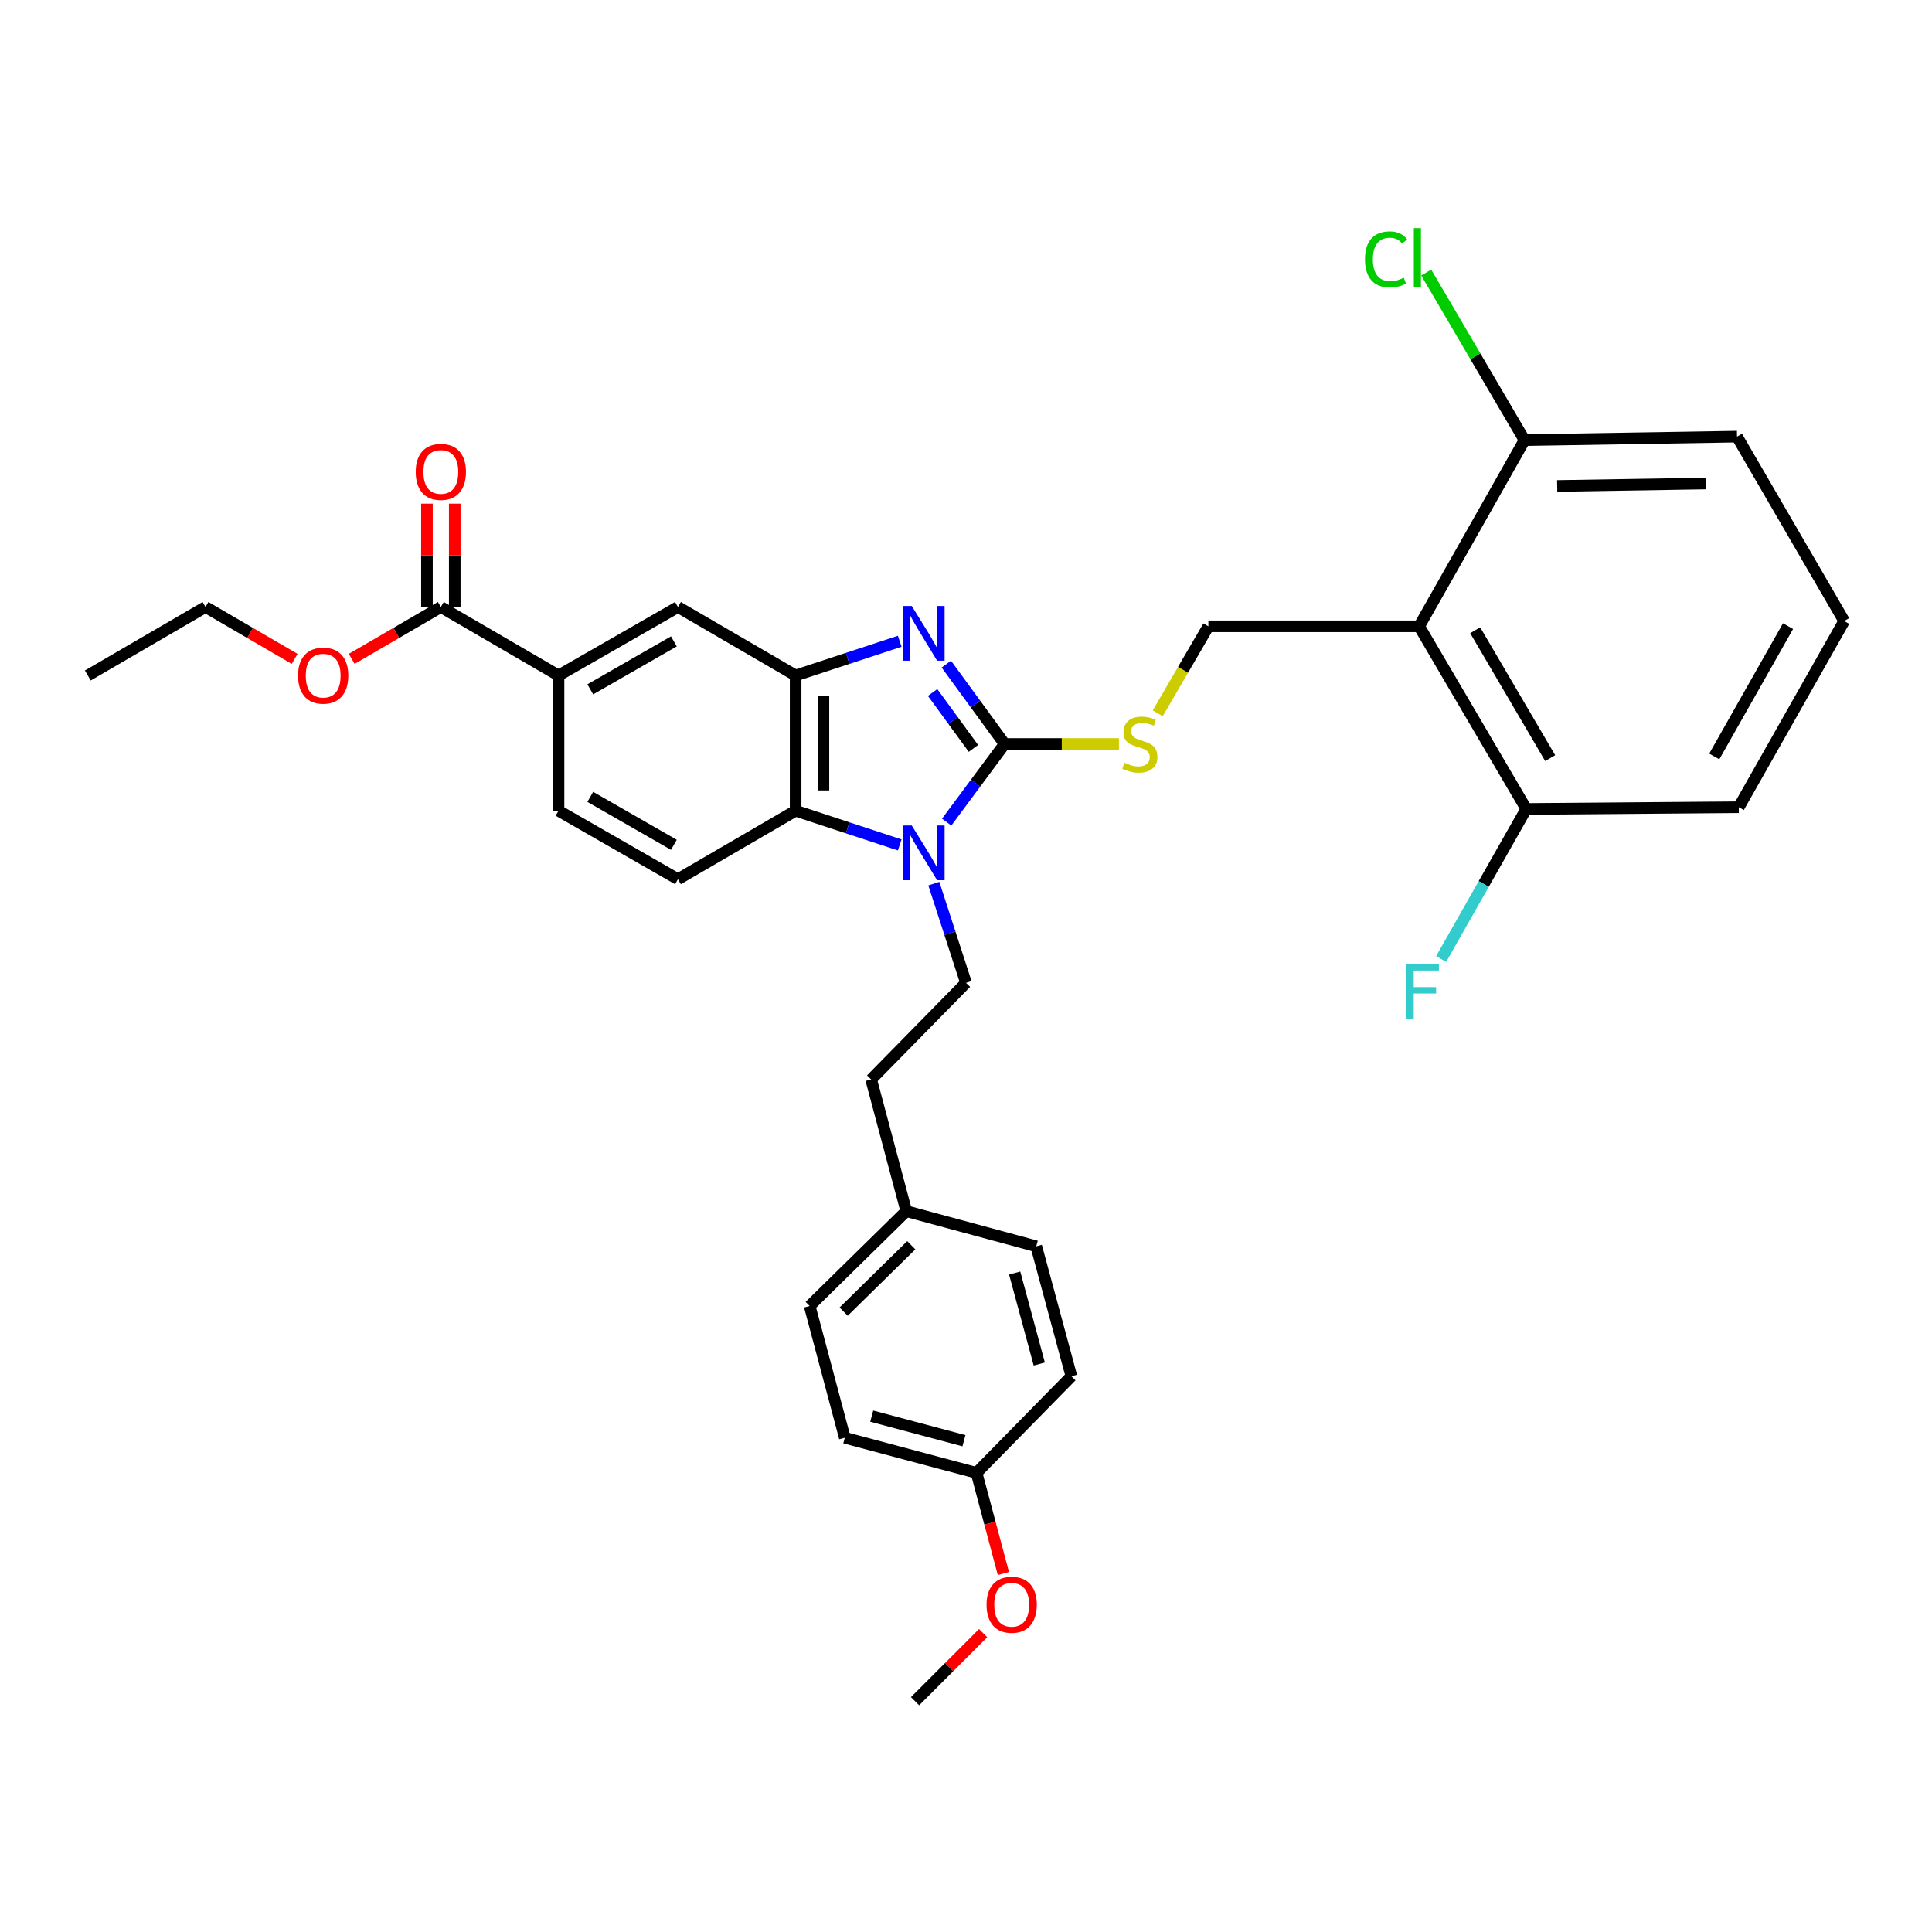 <?xml version='1.0' encoding='iso-8859-1'?>
<svg version='1.1' baseProfile='full'
              xmlns='http://www.w3.org/2000/svg'
                      xmlns:rdkit='http://www.rdkit.org/xml'
                      xmlns:xlink='http://www.w3.org/1999/xlink'
                  xml:space='preserve'
width='1000px' height='1000px' viewBox='0 0 1000 1000'>
<!-- END OF HEADER -->
<rect style='opacity:1.0;fill:#FFFFFF;stroke:none' width='1000' height='1000' x='0' y='0'> </rect>
<path class='bond-0' d='M 411.819,349.627 L 411.819,419.631' style='fill:none;fill-rule:evenodd;stroke:#000000;stroke-width:6px;stroke-linecap:butt;stroke-linejoin:miter;stroke-opacity:1' />
<path class='bond-0' d='M 426.214,360.128 L 426.214,409.13' style='fill:none;fill-rule:evenodd;stroke:#000000;stroke-width:6px;stroke-linecap:butt;stroke-linejoin:miter;stroke-opacity:1' />
<path class='bond-1' d='M 411.819,349.627 L 438.759,340.772' style='fill:none;fill-rule:evenodd;stroke:#000000;stroke-width:6px;stroke-linecap:butt;stroke-linejoin:miter;stroke-opacity:1' />
<path class='bond-1' d='M 438.759,340.772 L 465.698,331.916' style='fill:none;fill-rule:evenodd;stroke:#0000FF;stroke-width:6px;stroke-linecap:butt;stroke-linejoin:miter;stroke-opacity:1' />
<path class='bond-2' d='M 411.819,349.627 L 350.908,314.177' style='fill:none;fill-rule:evenodd;stroke:#000000;stroke-width:6px;stroke-linecap:butt;stroke-linejoin:miter;stroke-opacity:1' />
<path class='bond-3' d='M 411.819,419.631 L 438.759,428.486' style='fill:none;fill-rule:evenodd;stroke:#000000;stroke-width:6px;stroke-linecap:butt;stroke-linejoin:miter;stroke-opacity:1' />
<path class='bond-3' d='M 438.759,428.486 L 465.698,437.342' style='fill:none;fill-rule:evenodd;stroke:#0000FF;stroke-width:6px;stroke-linecap:butt;stroke-linejoin:miter;stroke-opacity:1' />
<path class='bond-4' d='M 411.819,419.631 L 350.908,455.081' style='fill:none;fill-rule:evenodd;stroke:#000000;stroke-width:6px;stroke-linecap:butt;stroke-linejoin:miter;stroke-opacity:1' />
<path class='bond-5' d='M 489.992,425.532 L 504.996,405.308' style='fill:none;fill-rule:evenodd;stroke:#0000FF;stroke-width:6px;stroke-linecap:butt;stroke-linejoin:miter;stroke-opacity:1' />
<path class='bond-5' d='M 504.996,405.308 L 520,385.085' style='fill:none;fill-rule:evenodd;stroke:#000000;stroke-width:6px;stroke-linecap:butt;stroke-linejoin:miter;stroke-opacity:1' />
<path class='bond-6' d='M 483.35,457.374 L 491.675,483.045' style='fill:none;fill-rule:evenodd;stroke:#0000FF;stroke-width:6px;stroke-linecap:butt;stroke-linejoin:miter;stroke-opacity:1' />
<path class='bond-6' d='M 491.675,483.045 L 500,508.715' style='fill:none;fill-rule:evenodd;stroke:#000000;stroke-width:6px;stroke-linecap:butt;stroke-linejoin:miter;stroke-opacity:1' />
<path class='bond-7' d='M 520,385.085 L 504.909,364.415' style='fill:none;fill-rule:evenodd;stroke:#000000;stroke-width:6px;stroke-linecap:butt;stroke-linejoin:miter;stroke-opacity:1' />
<path class='bond-7' d='M 504.909,364.415 L 489.817,343.745' style='fill:none;fill-rule:evenodd;stroke:#0000FF;stroke-width:6px;stroke-linecap:butt;stroke-linejoin:miter;stroke-opacity:1' />
<path class='bond-7' d='M 503.847,387.372 L 493.283,372.903' style='fill:none;fill-rule:evenodd;stroke:#000000;stroke-width:6px;stroke-linecap:butt;stroke-linejoin:miter;stroke-opacity:1' />
<path class='bond-7' d='M 493.283,372.903 L 482.719,358.434' style='fill:none;fill-rule:evenodd;stroke:#0000FF;stroke-width:6px;stroke-linecap:butt;stroke-linejoin:miter;stroke-opacity:1' />
<path class='bond-8' d='M 520,385.085 L 549.583,385.085' style='fill:none;fill-rule:evenodd;stroke:#000000;stroke-width:6px;stroke-linecap:butt;stroke-linejoin:miter;stroke-opacity:1' />
<path class='bond-8' d='M 549.583,385.085 L 579.166,385.085' style='fill:none;fill-rule:evenodd;stroke:#CCCC00;stroke-width:6px;stroke-linecap:butt;stroke-linejoin:miter;stroke-opacity:1' />
<path class='bond-9' d='M 599.241,369.203 L 612.347,346.688' style='fill:none;fill-rule:evenodd;stroke:#CCCC00;stroke-width:6px;stroke-linecap:butt;stroke-linejoin:miter;stroke-opacity:1' />
<path class='bond-9' d='M 612.347,346.688 L 625.454,324.173' style='fill:none;fill-rule:evenodd;stroke:#000000;stroke-width:6px;stroke-linecap:butt;stroke-linejoin:miter;stroke-opacity:1' />
<path class='bond-10' d='M 625.454,324.173 L 734.546,324.173' style='fill:none;fill-rule:evenodd;stroke:#000000;stroke-width:6px;stroke-linecap:butt;stroke-linejoin:miter;stroke-opacity:1' />
<path class='bond-11' d='M 350.908,314.177 L 289.093,349.627' style='fill:none;fill-rule:evenodd;stroke:#000000;stroke-width:6px;stroke-linecap:butt;stroke-linejoin:miter;stroke-opacity:1' />
<path class='bond-11' d='M 348.796,331.981 L 305.526,356.796' style='fill:none;fill-rule:evenodd;stroke:#000000;stroke-width:6px;stroke-linecap:butt;stroke-linejoin:miter;stroke-opacity:1' />
<path class='bond-12' d='M 289.093,349.627 L 289.093,419.631' style='fill:none;fill-rule:evenodd;stroke:#000000;stroke-width:6px;stroke-linecap:butt;stroke-linejoin:miter;stroke-opacity:1' />
<path class='bond-13' d='M 289.093,349.627 L 228.181,314.177' style='fill:none;fill-rule:evenodd;stroke:#000000;stroke-width:6px;stroke-linecap:butt;stroke-linejoin:miter;stroke-opacity:1' />
<path class='bond-14' d='M 289.093,419.631 L 350.908,455.081' style='fill:none;fill-rule:evenodd;stroke:#000000;stroke-width:6px;stroke-linecap:butt;stroke-linejoin:miter;stroke-opacity:1' />
<path class='bond-14' d='M 305.526,412.462 L 348.796,437.277' style='fill:none;fill-rule:evenodd;stroke:#000000;stroke-width:6px;stroke-linecap:butt;stroke-linejoin:miter;stroke-opacity:1' />
<path class='bond-15' d='M 228.181,314.177 L 205.11,327.606' style='fill:none;fill-rule:evenodd;stroke:#000000;stroke-width:6px;stroke-linecap:butt;stroke-linejoin:miter;stroke-opacity:1' />
<path class='bond-15' d='M 205.11,327.606 L 182.039,341.035' style='fill:none;fill-rule:evenodd;stroke:#FF0000;stroke-width:6px;stroke-linecap:butt;stroke-linejoin:miter;stroke-opacity:1' />
<path class='bond-16' d='M 235.378,314.177 L 235.378,287.431' style='fill:none;fill-rule:evenodd;stroke:#000000;stroke-width:6px;stroke-linecap:butt;stroke-linejoin:miter;stroke-opacity:1' />
<path class='bond-16' d='M 235.378,287.431 L 235.378,260.684' style='fill:none;fill-rule:evenodd;stroke:#FF0000;stroke-width:6px;stroke-linecap:butt;stroke-linejoin:miter;stroke-opacity:1' />
<path class='bond-16' d='M 220.984,314.177 L 220.984,287.431' style='fill:none;fill-rule:evenodd;stroke:#000000;stroke-width:6px;stroke-linecap:butt;stroke-linejoin:miter;stroke-opacity:1' />
<path class='bond-16' d='M 220.984,287.431 L 220.984,260.684' style='fill:none;fill-rule:evenodd;stroke:#FF0000;stroke-width:6px;stroke-linecap:butt;stroke-linejoin:miter;stroke-opacity:1' />
<path class='bond-17' d='M 152.516,341.036 L 129.441,327.607' style='fill:none;fill-rule:evenodd;stroke:#FF0000;stroke-width:6px;stroke-linecap:butt;stroke-linejoin:miter;stroke-opacity:1' />
<path class='bond-17' d='M 129.441,327.607 L 106.366,314.177' style='fill:none;fill-rule:evenodd;stroke:#000000;stroke-width:6px;stroke-linecap:butt;stroke-linejoin:miter;stroke-opacity:1' />
<path class='bond-18' d='M 106.366,314.177 L 45.455,349.627' style='fill:none;fill-rule:evenodd;stroke:#000000;stroke-width:6px;stroke-linecap:butt;stroke-linejoin:miter;stroke-opacity:1' />
<path class='bond-19' d='M 734.546,324.173 L 789.996,418.719' style='fill:none;fill-rule:evenodd;stroke:#000000;stroke-width:6px;stroke-linecap:butt;stroke-linejoin:miter;stroke-opacity:1' />
<path class='bond-19' d='M 763.557,326.219 L 802.372,392.401' style='fill:none;fill-rule:evenodd;stroke:#000000;stroke-width:6px;stroke-linecap:butt;stroke-linejoin:miter;stroke-opacity:1' />
<path class='bond-20' d='M 734.546,324.173 L 789.092,227.812' style='fill:none;fill-rule:evenodd;stroke:#000000;stroke-width:6px;stroke-linecap:butt;stroke-linejoin:miter;stroke-opacity:1' />
<path class='bond-21' d='M 500,508.715 L 450.908,558.719' style='fill:none;fill-rule:evenodd;stroke:#000000;stroke-width:6px;stroke-linecap:butt;stroke-linejoin:miter;stroke-opacity:1' />
<path class='bond-22' d='M 450.908,558.719 L 469.092,626.9' style='fill:none;fill-rule:evenodd;stroke:#000000;stroke-width:6px;stroke-linecap:butt;stroke-linejoin:miter;stroke-opacity:1' />
<path class='bond-23' d='M 469.092,626.9 L 419.088,675.992' style='fill:none;fill-rule:evenodd;stroke:#000000;stroke-width:6px;stroke-linecap:butt;stroke-linejoin:miter;stroke-opacity:1' />
<path class='bond-23' d='M 471.676,644.535 L 436.673,678.9' style='fill:none;fill-rule:evenodd;stroke:#000000;stroke-width:6px;stroke-linecap:butt;stroke-linejoin:miter;stroke-opacity:1' />
<path class='bond-24' d='M 469.092,626.9 L 536.361,645.085' style='fill:none;fill-rule:evenodd;stroke:#000000;stroke-width:6px;stroke-linecap:butt;stroke-linejoin:miter;stroke-opacity:1' />
<path class='bond-25' d='M 419.088,675.992 L 437.273,744.173' style='fill:none;fill-rule:evenodd;stroke:#000000;stroke-width:6px;stroke-linecap:butt;stroke-linejoin:miter;stroke-opacity:1' />
<path class='bond-26' d='M 437.273,744.173 L 505.454,762.349' style='fill:none;fill-rule:evenodd;stroke:#000000;stroke-width:6px;stroke-linecap:butt;stroke-linejoin:miter;stroke-opacity:1' />
<path class='bond-26' d='M 451.208,732.991 L 498.935,745.714' style='fill:none;fill-rule:evenodd;stroke:#000000;stroke-width:6px;stroke-linecap:butt;stroke-linejoin:miter;stroke-opacity:1' />
<path class='bond-27' d='M 505.454,762.349 L 554.546,712.353' style='fill:none;fill-rule:evenodd;stroke:#000000;stroke-width:6px;stroke-linecap:butt;stroke-linejoin:miter;stroke-opacity:1' />
<path class='bond-28' d='M 505.454,762.349 L 512.401,788.398' style='fill:none;fill-rule:evenodd;stroke:#000000;stroke-width:6px;stroke-linecap:butt;stroke-linejoin:miter;stroke-opacity:1' />
<path class='bond-28' d='M 512.401,788.398 L 519.349,814.446' style='fill:none;fill-rule:evenodd;stroke:#FF0000;stroke-width:6px;stroke-linecap:butt;stroke-linejoin:miter;stroke-opacity:1' />
<path class='bond-29' d='M 554.546,712.353 L 536.361,645.085' style='fill:none;fill-rule:evenodd;stroke:#000000;stroke-width:6px;stroke-linecap:butt;stroke-linejoin:miter;stroke-opacity:1' />
<path class='bond-29' d='M 537.923,706.019 L 525.194,658.931' style='fill:none;fill-rule:evenodd;stroke:#000000;stroke-width:6px;stroke-linecap:butt;stroke-linejoin:miter;stroke-opacity:1' />
<path class='bond-30' d='M 508.871,845.298 L 491.253,862.916' style='fill:none;fill-rule:evenodd;stroke:#FF0000;stroke-width:6px;stroke-linecap:butt;stroke-linejoin:miter;stroke-opacity:1' />
<path class='bond-30' d='M 491.253,862.916 L 473.635,880.534' style='fill:none;fill-rule:evenodd;stroke:#000000;stroke-width:6px;stroke-linecap:butt;stroke-linejoin:miter;stroke-opacity:1' />
<path class='bond-31' d='M 789.996,418.719 L 899.999,417.808' style='fill:none;fill-rule:evenodd;stroke:#000000;stroke-width:6px;stroke-linecap:butt;stroke-linejoin:miter;stroke-opacity:1' />
<path class='bond-32' d='M 789.996,418.719 L 767.965,457.554' style='fill:none;fill-rule:evenodd;stroke:#000000;stroke-width:6px;stroke-linecap:butt;stroke-linejoin:miter;stroke-opacity:1' />
<path class='bond-32' d='M 767.965,457.554 L 745.935,496.388' style='fill:none;fill-rule:evenodd;stroke:#33CCCC;stroke-width:6px;stroke-linecap:butt;stroke-linejoin:miter;stroke-opacity:1' />
<path class='bond-33' d='M 789.092,227.812 L 899.088,225.997' style='fill:none;fill-rule:evenodd;stroke:#000000;stroke-width:6px;stroke-linecap:butt;stroke-linejoin:miter;stroke-opacity:1' />
<path class='bond-33' d='M 805.987,251.527 L 882.984,250.256' style='fill:none;fill-rule:evenodd;stroke:#000000;stroke-width:6px;stroke-linecap:butt;stroke-linejoin:miter;stroke-opacity:1' />
<path class='bond-34' d='M 789.092,227.812 L 763.653,184.443' style='fill:none;fill-rule:evenodd;stroke:#000000;stroke-width:6px;stroke-linecap:butt;stroke-linejoin:miter;stroke-opacity:1' />
<path class='bond-34' d='M 763.653,184.443 L 738.214,141.075' style='fill:none;fill-rule:evenodd;stroke:#00CC00;stroke-width:6px;stroke-linecap:butt;stroke-linejoin:miter;stroke-opacity:1' />
<path class='bond-35' d='M 899.999,417.808 L 954.545,321.446' style='fill:none;fill-rule:evenodd;stroke:#000000;stroke-width:6px;stroke-linecap:butt;stroke-linejoin:miter;stroke-opacity:1' />
<path class='bond-35' d='M 887.304,391.536 L 925.486,324.083' style='fill:none;fill-rule:evenodd;stroke:#000000;stroke-width:6px;stroke-linecap:butt;stroke-linejoin:miter;stroke-opacity:1' />
<path class='bond-36' d='M 899.088,225.997 L 954.545,321.446' style='fill:none;fill-rule:evenodd;stroke:#000000;stroke-width:6px;stroke-linecap:butt;stroke-linejoin:miter;stroke-opacity:1' />
<path  class='atom-2' d='M 471.925 427.286
L 481.205 442.286
Q 482.125 443.766, 483.605 446.446
Q 485.085 449.126, 485.165 449.286
L 485.165 427.286
L 488.925 427.286
L 488.925 455.606
L 485.045 455.606
L 475.085 439.206
Q 473.925 437.286, 472.685 435.086
Q 471.485 432.886, 471.125 432.206
L 471.125 455.606
L 467.445 455.606
L 467.445 427.286
L 471.925 427.286
' fill='#0000FF'/>
<path  class='atom-4' d='M 471.925 313.652
L 481.205 328.652
Q 482.125 330.132, 483.605 332.812
Q 485.085 335.492, 485.165 335.652
L 485.165 313.652
L 488.925 313.652
L 488.925 341.972
L 485.045 341.972
L 475.085 325.572
Q 473.925 323.652, 472.685 321.452
Q 471.485 319.252, 471.125 318.572
L 471.125 341.972
L 467.445 341.972
L 467.445 313.652
L 471.925 313.652
' fill='#0000FF'/>
<path  class='atom-5' d='M 581.996 394.805
Q 582.316 394.925, 583.636 395.485
Q 584.956 396.045, 586.396 396.405
Q 587.876 396.725, 589.316 396.725
Q 591.996 396.725, 593.556 395.445
Q 595.116 394.125, 595.116 391.845
Q 595.116 390.285, 594.316 389.325
Q 593.556 388.365, 592.356 387.845
Q 591.156 387.325, 589.156 386.725
Q 586.636 385.965, 585.116 385.245
Q 583.636 384.525, 582.556 383.005
Q 581.516 381.485, 581.516 378.925
Q 581.516 375.365, 583.916 373.165
Q 586.356 370.965, 591.156 370.965
Q 594.436 370.965, 598.156 372.525
L 597.236 375.605
Q 593.836 374.205, 591.276 374.205
Q 588.516 374.205, 586.996 375.365
Q 585.476 376.485, 585.516 378.445
Q 585.516 379.965, 586.276 380.885
Q 587.076 381.805, 588.196 382.325
Q 589.356 382.845, 591.276 383.445
Q 593.836 384.245, 595.356 385.045
Q 596.876 385.845, 597.956 387.485
Q 599.076 389.085, 599.076 391.845
Q 599.076 395.765, 596.436 397.885
Q 593.836 399.965, 589.476 399.965
Q 586.956 399.965, 585.036 399.405
Q 583.156 398.885, 580.916 397.965
L 581.996 394.805
' fill='#CCCC00'/>
<path  class='atom-12' d='M 154.278 349.707
Q 154.278 342.907, 157.638 339.107
Q 160.998 335.307, 167.278 335.307
Q 173.558 335.307, 176.918 339.107
Q 180.278 342.907, 180.278 349.707
Q 180.278 356.587, 176.878 360.507
Q 173.478 364.387, 167.278 364.387
Q 161.038 364.387, 157.638 360.507
Q 154.278 356.627, 154.278 349.707
M 167.278 361.187
Q 171.598 361.187, 173.918 358.307
Q 176.278 355.387, 176.278 349.707
Q 176.278 344.147, 173.918 341.347
Q 171.598 338.507, 167.278 338.507
Q 162.958 338.507, 160.598 341.307
Q 158.278 344.107, 158.278 349.707
Q 158.278 355.427, 160.598 358.307
Q 162.958 361.187, 167.278 361.187
' fill='#FF0000'/>
<path  class='atom-13' d='M 215.181 244.254
Q 215.181 237.454, 218.541 233.654
Q 221.901 229.854, 228.181 229.854
Q 234.461 229.854, 237.821 233.654
Q 241.181 237.454, 241.181 244.254
Q 241.181 251.134, 237.781 255.054
Q 234.381 258.934, 228.181 258.934
Q 221.941 258.934, 218.541 255.054
Q 215.181 251.174, 215.181 244.254
M 228.181 255.734
Q 232.501 255.734, 234.821 252.854
Q 237.181 249.934, 237.181 244.254
Q 237.181 238.694, 234.821 235.894
Q 232.501 233.054, 228.181 233.054
Q 223.861 233.054, 221.501 235.854
Q 219.181 238.654, 219.181 244.254
Q 219.181 249.974, 221.501 252.854
Q 223.861 255.734, 228.181 255.734
' fill='#FF0000'/>
<path  class='atom-25' d='M 510.639 830.61
Q 510.639 823.81, 513.999 820.01
Q 517.359 816.21, 523.639 816.21
Q 529.919 816.21, 533.279 820.01
Q 536.639 823.81, 536.639 830.61
Q 536.639 837.49, 533.239 841.41
Q 529.839 845.29, 523.639 845.29
Q 517.399 845.29, 513.999 841.41
Q 510.639 837.53, 510.639 830.61
M 523.639 842.09
Q 527.959 842.09, 530.279 839.21
Q 532.639 836.29, 532.639 830.61
Q 532.639 825.05, 530.279 822.25
Q 527.959 819.41, 523.639 819.41
Q 519.319 819.41, 516.959 822.21
Q 514.639 825.01, 514.639 830.61
Q 514.639 836.33, 516.959 839.21
Q 519.319 842.09, 523.639 842.09
' fill='#FF0000'/>
<path  class='atom-30' d='M 727.941 499.105
L 744.781 499.105
L 744.781 502.345
L 731.741 502.345
L 731.741 510.945
L 743.341 510.945
L 743.341 514.225
L 731.741 514.225
L 731.741 527.425
L 727.941 527.425
L 727.941 499.105
' fill='#33CCCC'/>
<path  class='atom-32' d='M 706.514 134.246
Q 706.514 127.206, 709.794 123.526
Q 713.114 119.806, 719.394 119.806
Q 725.234 119.806, 728.354 123.926
L 725.714 126.086
Q 723.434 123.086, 719.394 123.086
Q 715.114 123.086, 712.834 125.966
Q 710.594 128.806, 710.594 134.246
Q 710.594 139.846, 712.914 142.726
Q 715.274 145.606, 719.834 145.606
Q 722.954 145.606, 726.594 143.726
L 727.714 146.726
Q 726.234 147.686, 723.994 148.246
Q 721.754 148.806, 719.274 148.806
Q 713.114 148.806, 709.794 145.046
Q 706.514 141.286, 706.514 134.246
' fill='#00CC00'/>
<path  class='atom-32' d='M 731.794 118.086
L 735.474 118.086
L 735.474 148.446
L 731.794 148.446
L 731.794 118.086
' fill='#00CC00'/>
</svg>

